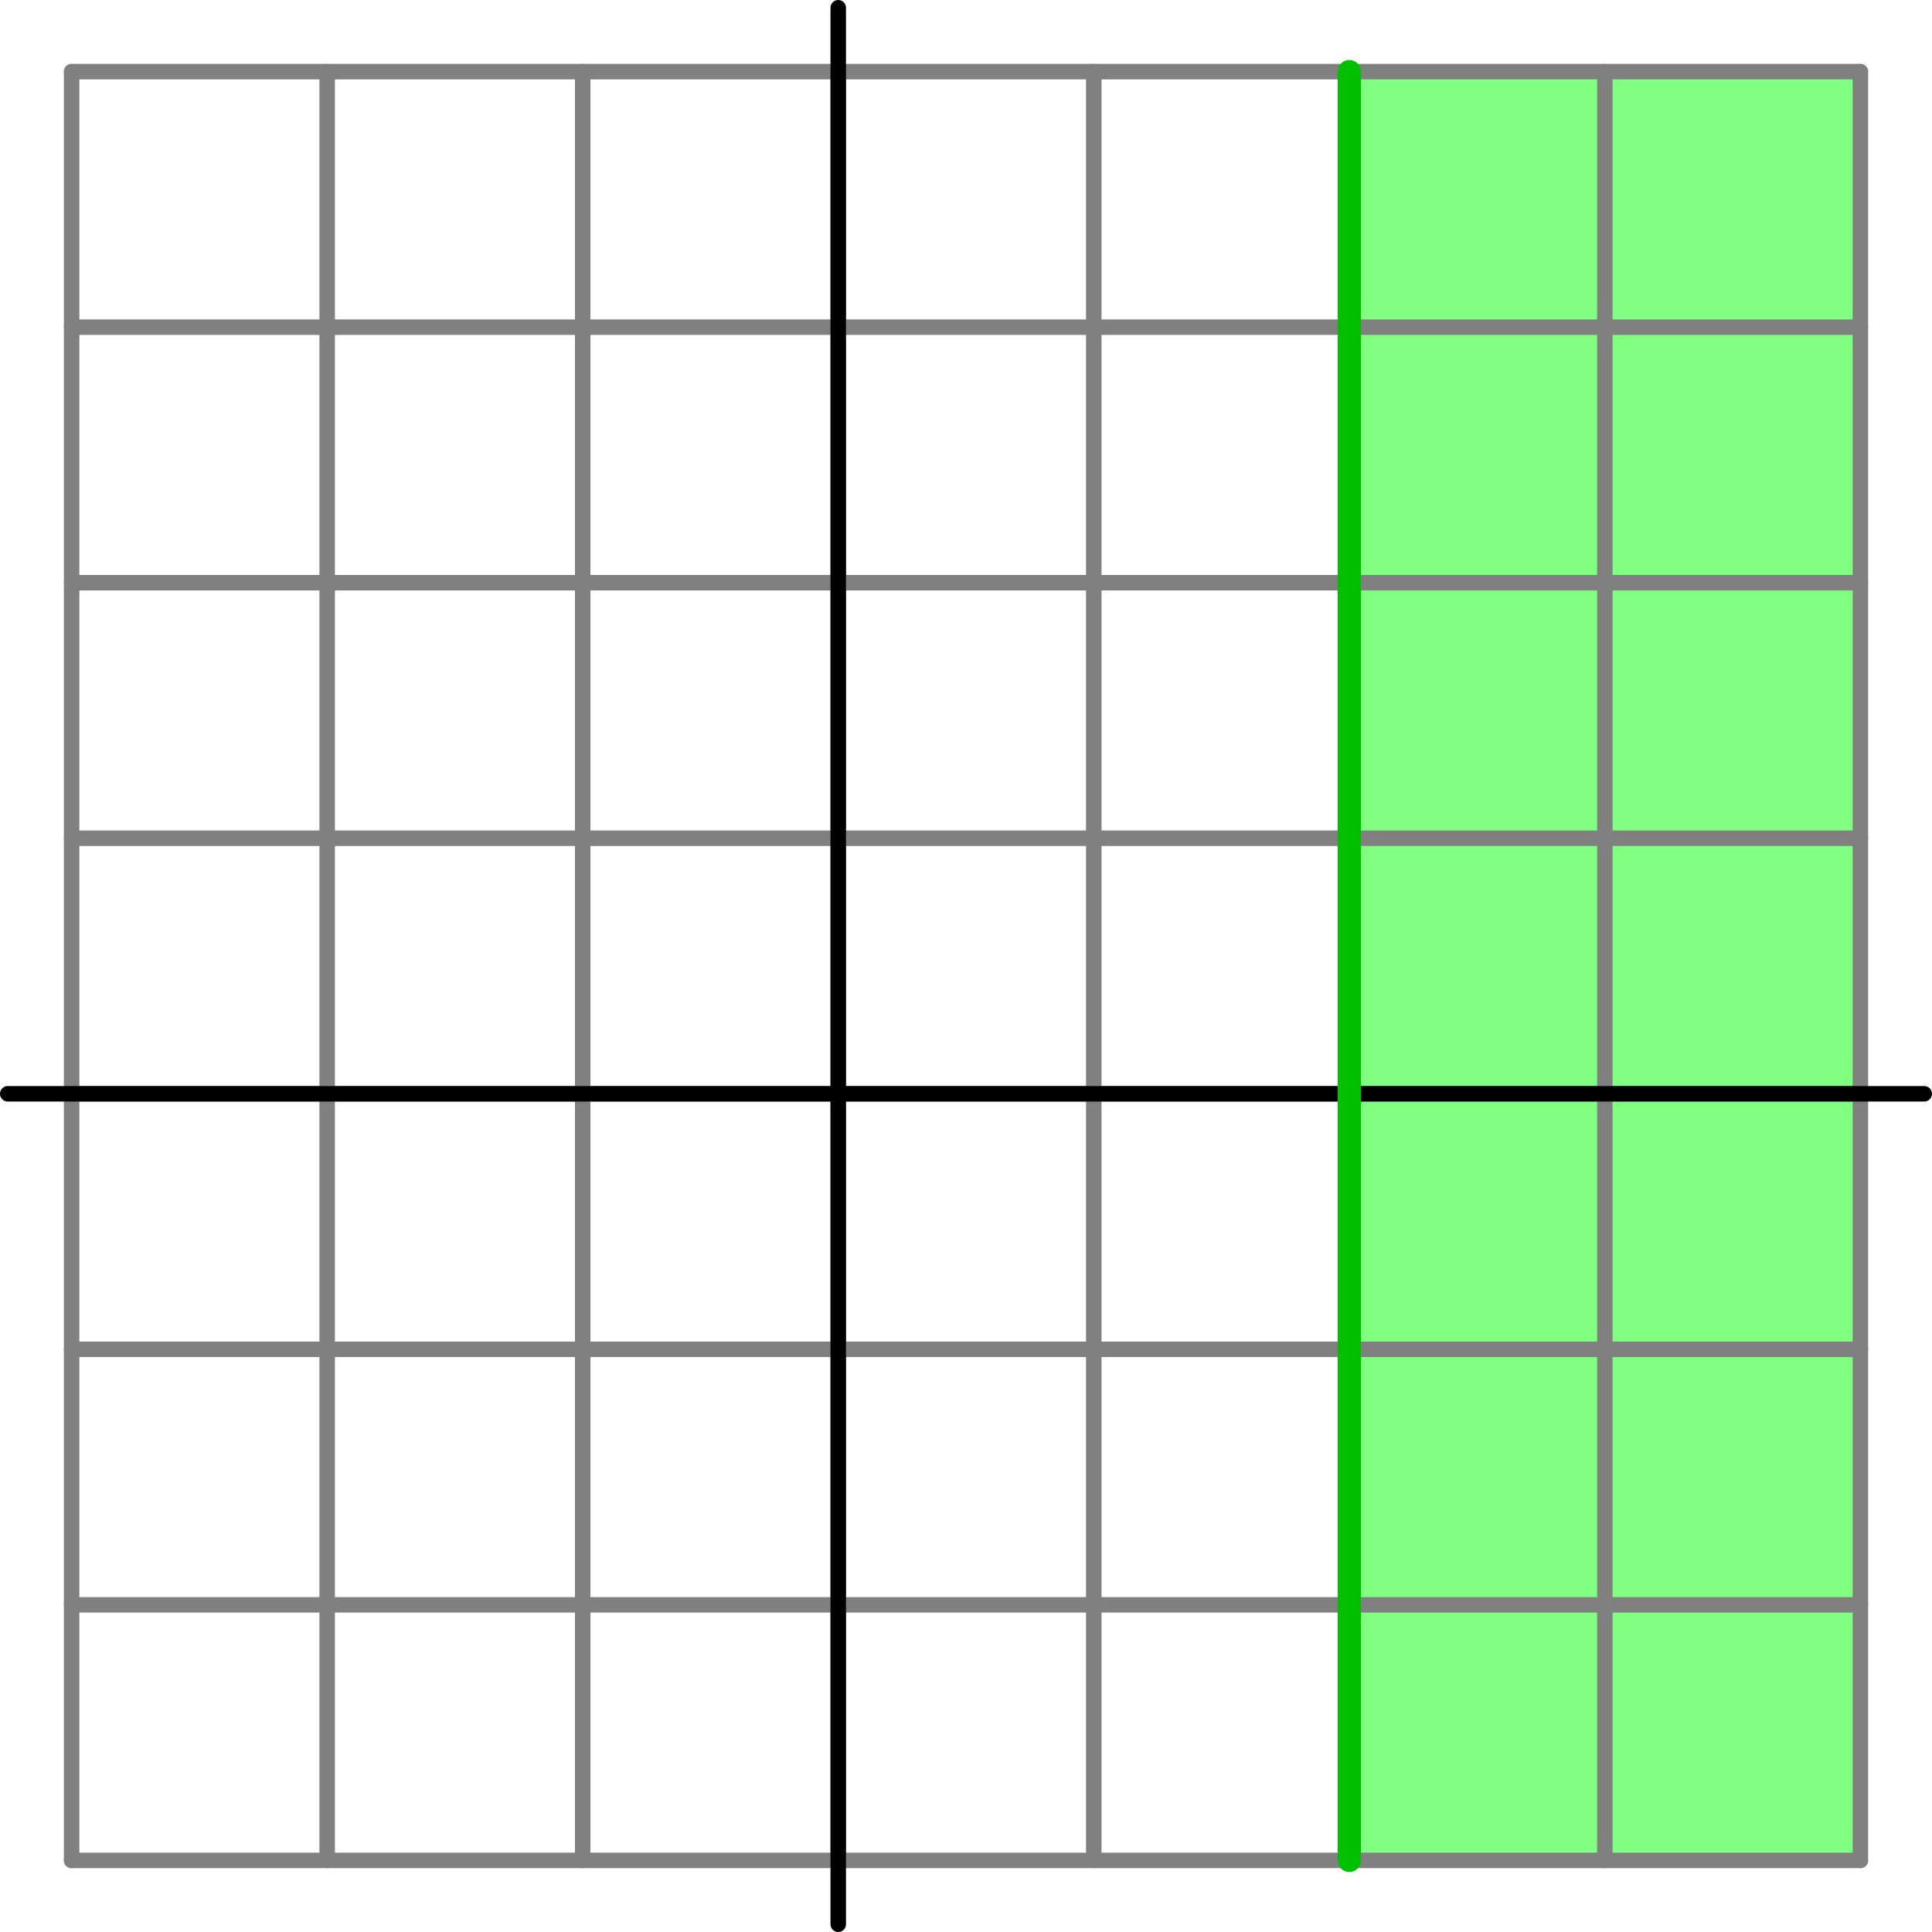 <?xml version='1.0' encoding='ISO-8859-1'?>
<!DOCTYPE svg PUBLIC "-//W3C//DTD SVG 1.1//EN" "http://www.w3.org/Graphics/SVG/1.1/DTD/svg11.dtd">
<!-- This file was generated by dvisvgm 1.0.11 () -->
<!-- Fri Oct 24 12:33:41 2025 -->
<svg height='125.192pt' version='1.1' viewBox='56.621 54.06 125.192 125.192' width='125.192pt' xmlns='http://www.w3.org/2000/svg' xmlns:xlink='http://www.w3.org/1999/xlink'>
<g id='page1'>
<g transform='matrix(1 0 0 1 110.938 124.936)'>
<path d='M 33.117 49.675L 66.234 49.675L 66.234 -66.234L 33.117 -66.234L 33.117 49.675Z' fill='#80ff80'/>
</g>
<g transform='matrix(1 0 0 1 110.938 124.936)'>
<path d='M -49.675 49.675L -49.675 -66.234' fill='none' stroke='#808080' stroke-linecap='round' stroke-linejoin='round' stroke-miterlimit='10.037' stroke-width='1.004'/>
</g>
<g transform='matrix(1 0 0 1 110.938 124.936)'>
<path d='M -33.117 49.675L -33.117 -66.234' fill='none' stroke='#808080' stroke-linecap='round' stroke-linejoin='round' stroke-miterlimit='10.037' stroke-width='1.004'/>
</g>
<g transform='matrix(1 0 0 1 110.938 124.936)'>
<path d='M -16.558 49.675L -16.558 -66.234' fill='none' stroke='#808080' stroke-linecap='round' stroke-linejoin='round' stroke-miterlimit='10.037' stroke-width='1.004'/>
</g>
<g transform='matrix(1 0 0 1 110.938 124.936)'>
<path d='M 0 49.675L 0 -66.234' fill='none' stroke='#808080' stroke-linecap='round' stroke-linejoin='round' stroke-miterlimit='10.037' stroke-width='1.004'/>
</g>
<g transform='matrix(1 0 0 1 110.938 124.936)'>
<path d='M 16.558 49.675L 16.558 -66.234' fill='none' stroke='#808080' stroke-linecap='round' stroke-linejoin='round' stroke-miterlimit='10.037' stroke-width='1.004'/>
</g>
<g transform='matrix(1 0 0 1 110.938 124.936)'>
<path d='M 33.117 49.675L 33.117 -66.234' fill='none' stroke='#808080' stroke-linecap='round' stroke-linejoin='round' stroke-miterlimit='10.037' stroke-width='1.004'/>
</g>
<g transform='matrix(1 0 0 1 110.938 124.936)'>
<path d='M 49.675 49.675L 49.675 -66.234' fill='none' stroke='#808080' stroke-linecap='round' stroke-linejoin='round' stroke-miterlimit='10.037' stroke-width='1.004'/>
</g>
<g transform='matrix(1 0 0 1 110.938 124.936)'>
<path d='M 66.234 49.675L 66.234 -66.234' fill='none' stroke='#808080' stroke-linecap='round' stroke-linejoin='round' stroke-miterlimit='10.037' stroke-width='1.004'/>
</g>
<g transform='matrix(1 0 0 1 110.938 124.936)'>
<path d='M -49.675 49.675L 66.234 49.675' fill='none' stroke='#808080' stroke-linecap='round' stroke-linejoin='round' stroke-miterlimit='10.037' stroke-width='1.004'/>
</g>
<g transform='matrix(1 0 0 1 110.938 124.936)'>
<path d='M -49.675 33.117L 66.234 33.117' fill='none' stroke='#808080' stroke-linecap='round' stroke-linejoin='round' stroke-miterlimit='10.037' stroke-width='1.004'/>
</g>
<g transform='matrix(1 0 0 1 110.938 124.936)'>
<path d='M -49.675 16.558L 66.234 16.558' fill='none' stroke='#808080' stroke-linecap='round' stroke-linejoin='round' stroke-miterlimit='10.037' stroke-width='1.004'/>
</g>
<g transform='matrix(1 0 0 1 110.938 124.936)'>
<path d='M -49.675 -0L 66.234 0' fill='none' stroke='#808080' stroke-linecap='round' stroke-linejoin='round' stroke-miterlimit='10.037' stroke-width='1.004'/>
</g>
<g transform='matrix(1 0 0 1 110.938 124.936)'>
<path d='M -49.675 -16.558L 66.234 -16.558' fill='none' stroke='#808080' stroke-linecap='round' stroke-linejoin='round' stroke-miterlimit='10.037' stroke-width='1.004'/>
</g>
<g transform='matrix(1 0 0 1 110.938 124.936)'>
<path d='M -49.675 -33.117L 66.234 -33.117' fill='none' stroke='#808080' stroke-linecap='round' stroke-linejoin='round' stroke-miterlimit='10.037' stroke-width='1.004'/>
</g>
<g transform='matrix(1 0 0 1 110.938 124.936)'>
<path d='M -49.675 -49.675L 66.234 -49.675' fill='none' stroke='#808080' stroke-linecap='round' stroke-linejoin='round' stroke-miterlimit='10.037' stroke-width='1.004'/>
</g>
<g transform='matrix(1 0 0 1 110.938 124.936)'>
<path d='M -49.675 -66.234L 66.234 -66.234' fill='none' stroke='#808080' stroke-linecap='round' stroke-linejoin='round' stroke-miterlimit='10.037' stroke-width='1.004'/>
</g>
<g transform='matrix(1 0 0 1 110.938 124.936)'>
<path d='M 0 53.815L 0 -70.373' fill='none' stroke='#000000' stroke-linecap='round' stroke-linejoin='round' stroke-miterlimit='10.037' stroke-width='1.004'/>
</g>
<g transform='matrix(1 0 0 1 110.938 124.936)'>
<path d='M -53.815 -0L 70.373 0' fill='none' stroke='#000000' stroke-linecap='round' stroke-linejoin='round' stroke-miterlimit='10.037' stroke-width='1.004'/>
</g>
<g transform='matrix(1 0 0 1 110.938 124.936)'>
<path d='M 33.117 49.675L 33.117 -66.234' fill='none' stroke='#00c000' stroke-linecap='round' stroke-linejoin='round' stroke-miterlimit='10.037' stroke-width='1.506'/>
</g></g>
</svg>

